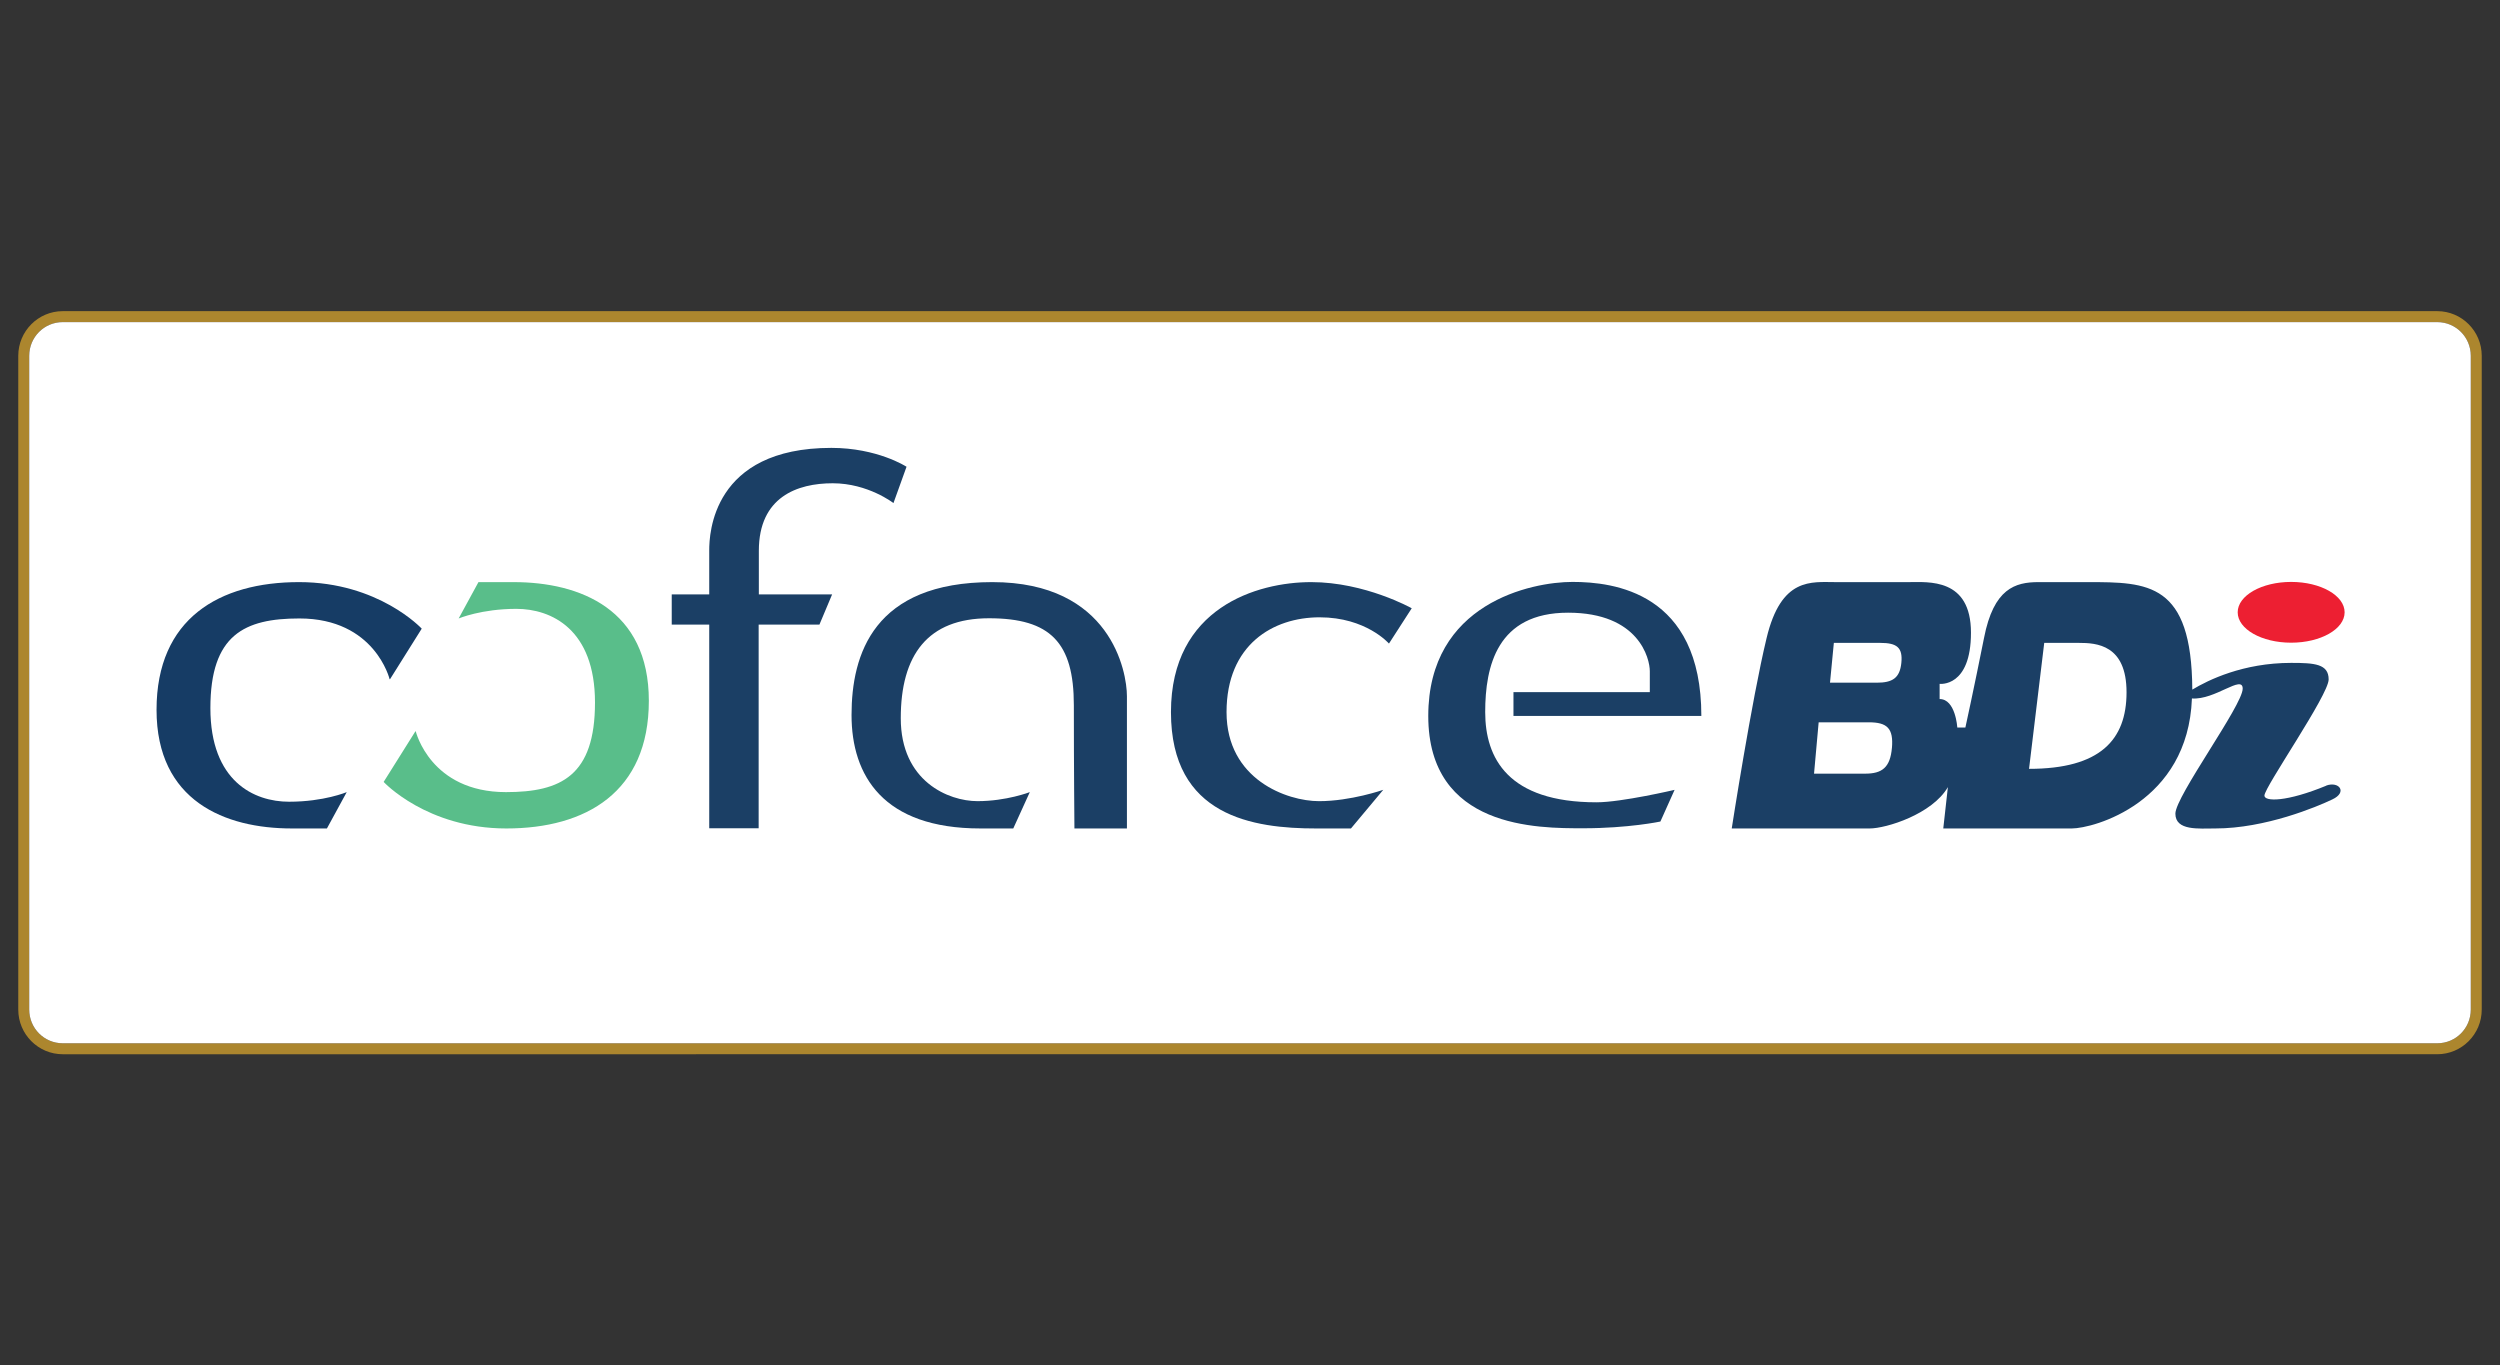 <?xml version="1.0" encoding="UTF-8"?> <svg xmlns="http://www.w3.org/2000/svg" id="Layer_1" viewBox="0 0 130 71"><rect x="0" y="0" width="130" height="71" fill="#333333" stroke="none"/><defs><style>.cls-1{fill:#ed1f32;}.cls-2{fill:#fff;}.cls-3{fill:#ac862e;}.cls-4{fill:#163c65;}.cls-5{fill:#1b3f65;}.cls-6{fill:#59be8a;}</style></defs><path class="cls-3" d="M126.74,16.18H3.26c-1.27,0-2.31,1.04-2.31,2.32V52.5c0,1.28,1.04,2.32,2.31,2.32H126.74c1.27,0,2.31-1.04,2.31-2.32V18.5c0-1.28-1.04-2.32-2.31-2.32Zm1.74,36.32c0,.97-.78,1.75-1.74,1.75H3.26c-.96,0-1.74-.78-1.74-1.75V18.5c0-.97,.78-1.75,1.74-1.75H126.74c.96,0,1.74,.78,1.74,1.75V52.5Z"></path><path class="cls-2" d="M128.48,18.5V52.5c0,.97-.78,1.75-1.74,1.75H3.26c-.96,0-1.74-.78-1.74-1.75V18.5c0-.97,.78-1.75,1.74-1.75H126.74c.96,0,1.74,.78,1.74,1.75Z"></path><path class="cls-4" d="M20.28,35.32l1.65-2.63s-2.24-2.42-6.38-2.42-7.41,1.89-7.41,6.64,3.57,6.17,7.03,6.17h1.83l1.03-1.89s-1.18,.5-3,.5-4.09-1.06-4.09-4.87,1.77-4.66,4.63-4.66c3.93,0,4.69,3.16,4.69,3.16Z"></path><path class="cls-6" d="M21.6,38.03l-1.65,2.63s2.24,2.42,6.38,2.42,7.41-1.89,7.41-6.64c0-4.75-3.57-6.17-7.03-6.17h-1.83s-1.03,1.89-1.03,1.89c0,0,1.18-.5,3-.5s4.09,1.06,4.09,4.87-1.77,4.66-4.63,4.66c-3.93,0-4.69-3.16-4.69-3.16Z"></path><path class="cls-5" d="M47.14,24.27l-.68,1.89s-1.32-1.03-3.16-1.03-3.84,.71-3.84,3.51v2.27h3.81l-.66,1.57h-3.16v10.59h-2.57v-10.59h-1.95v-1.57h1.95v-2.3c0-.83,.15-5.32,6.35-5.32,2.39,0,3.89,.97,3.89,.97Z"></path><path class="cls-5" d="M55.88,43.08h2.72v-6.88c0-1.27-.83-5.93-7-5.93s-7.32,3.75-7.32,6.91,1.65,5.9,6.7,5.9h1.71l.86-1.89s-1.21,.47-2.72,.47-3.99-1.03-3.99-4.31,1.39-5.2,4.59-5.2,4.41,1.27,4.41,4.52,.03,6.41,.03,6.41Z"></path><path class="cls-5" d="M72.23,33.46l1.18-1.83s-2.42-1.36-5.23-1.36-7.29,1.33-7.29,6.76,4.28,6.05,7.56,6.05h1.8l1.68-2.01s-1.68,.59-3.34,.59-4.81-1.12-4.81-4.63,2.42-4.93,4.84-4.93,3.6,1.36,3.6,1.36Z"></path><path class="cls-5" d="M87.08,41.07l-.74,1.65s-1.65,.35-4.01,.35-8.06,.03-8.06-5.84,5.37-6.97,7.5-6.97,6.7,.53,6.7,6.97h-9.77v-1.24h7.09v-1.09c0-.65-.56-3.04-4.25-3.04s-4.31,2.78-4.31,5.17,1.18,4.69,5.79,4.69c1.3,0,4.07-.65,4.07-.65Z"></path><ellipse class="cls-1" cx="119.14" cy="31.84" rx="2.78" ry="1.58"></ellipse><path class="cls-5" d="M120.98,40.85c-2.08,.86-3.23,.84-3.23,.52,0-.44,3.34-5.23,3.34-6.04s-.74-.86-1.95-.86c-2.5,0-4.31,.89-5.14,1.39-.03-5.57-2.3-5.59-5.43-5.59h-2.57c-1.21,0-2.33,.33-2.83,2.9-.51,2.56-.97,4.66-.97,4.66h-.42s-.09-1.48-.92-1.48v-.79s1.63,.2,1.63-2.66-2.22-2.63-3.25-2.63h-3.78c-1.27,0-2.84-.27-3.6,2.92-.77,3.19-1.81,9.89-1.81,9.89h7.17c.86,0,3.25-.74,4.07-2.15l-.24,2.15h6.68c1.13,0,6.05-1.34,6.25-6.76,1.2,.09,2.64-1.26,2.64-.51,0,.86-3.5,5.6-3.5,6.5s1.22,.77,2.07,.77c2.61,0,5.3-1.13,6.09-1.51,.8-.37,.36-.96-.32-.72Zm-22.6-1.96c-.09,1.02-.51,1.34-1.39,1.34h-2.66l.24-2.67h2.61c.95,0,1.29,.31,1.2,1.34Zm-.79-3.39h-2.43l.2-2.07h2.41c.87,0,1.18,.24,1.1,1.04-.08,.79-.46,1.03-1.28,1.03Zm7.92,4.48l.79-6.55h1.8c.92,0,2.48,.09,2.48,2.57s-1.38,3.98-5.07,3.98Z"></path></svg> 